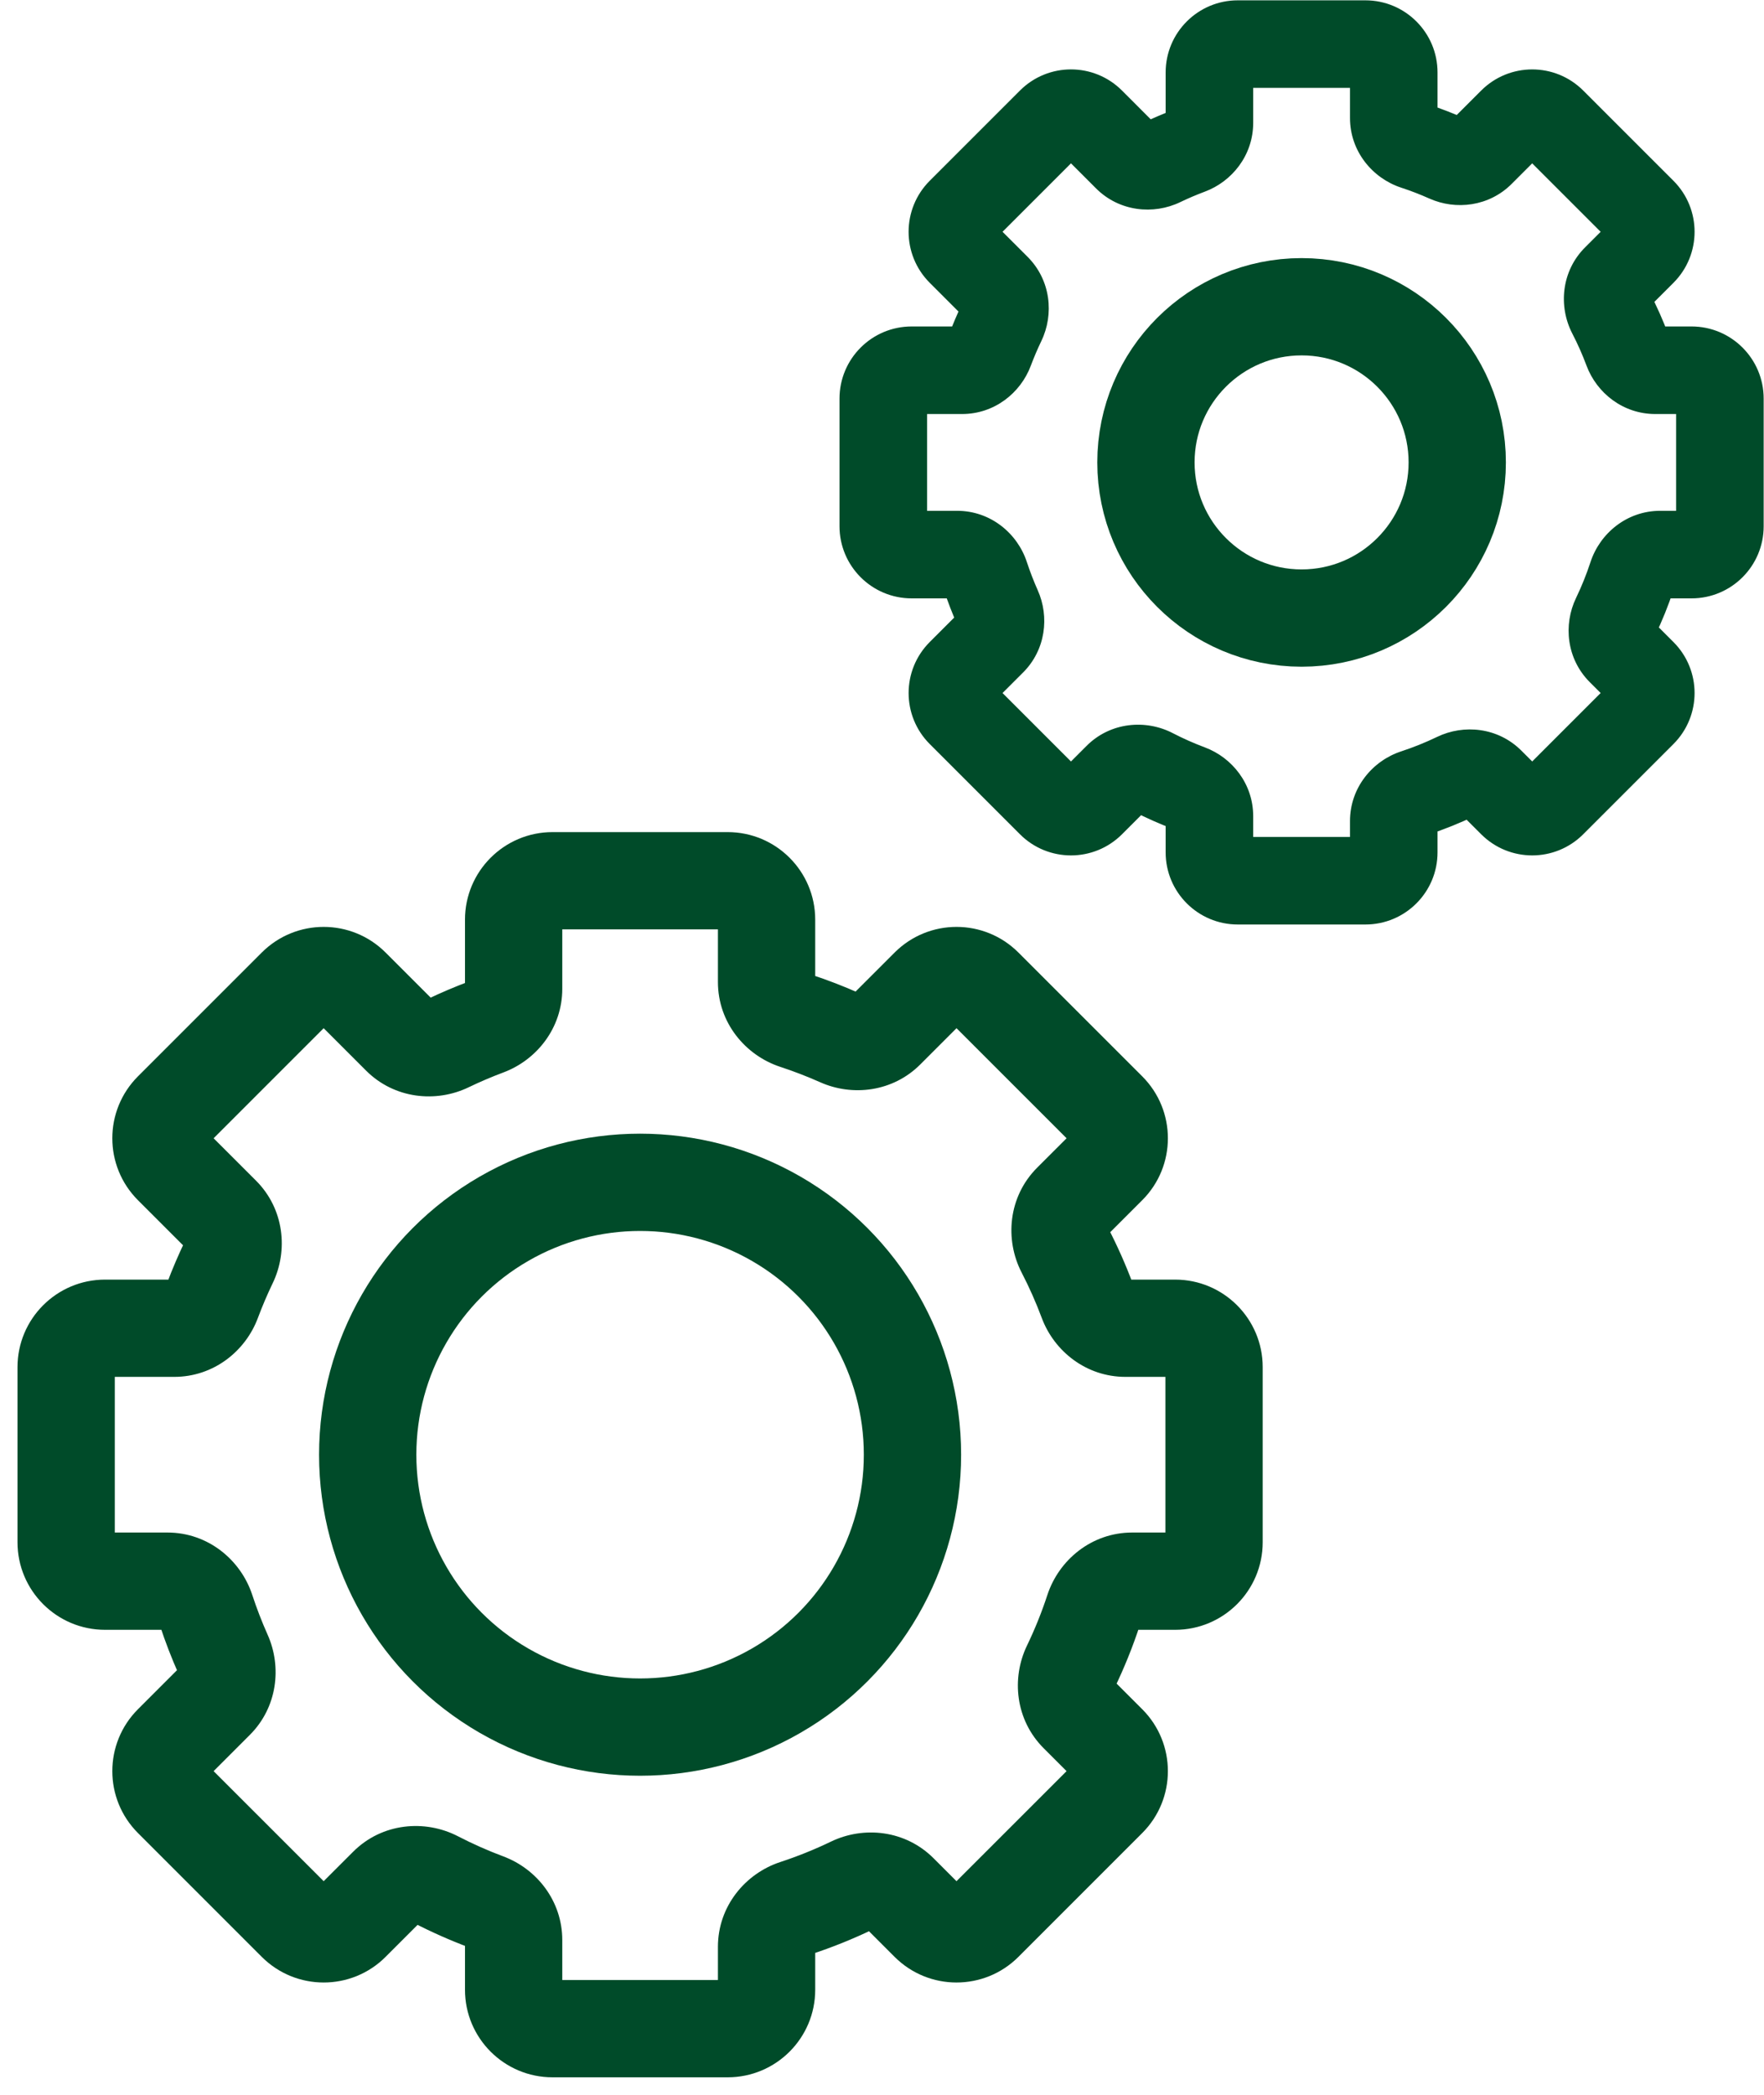 <svg width="80" height="95" viewBox="0 0 80 95" fill="none" xmlns="http://www.w3.org/2000/svg">
<path d="M20.295 47.321L19.338 45.334L20.295 47.321ZM7.816 52.868L6.256 54.428L7.816 52.868ZM7.816 50.373L9.376 51.932L7.816 50.373ZM10.38 57.237L8.392 56.28L10.38 57.237ZM10.052 55.104L8.492 56.664L10.052 55.104ZM9.628 58.997L11.695 59.77L9.628 58.997ZM9.345 73.019L7.249 73.707L9.345 73.019ZM9.772 77.118L11.331 78.677L9.772 77.118ZM10.124 75.035L12.138 74.136L10.124 75.035ZM7.816 81.569L9.376 80.009L7.816 81.569ZM15.927 87.184L17.487 88.744L15.927 87.184ZM22.056 86.254L21.284 88.32L22.056 86.254ZM36.078 86.537L35.39 84.442L36.078 86.537ZM38.646 85.503L39.603 87.49L38.646 85.503ZM48.562 75.587L46.574 74.63L48.562 75.587ZM49.596 73.019L47.5 72.331L49.596 73.019ZM49.313 58.997L47.246 59.77L49.313 58.997ZM48.595 54.516L50.155 56.076L48.595 54.516ZM48.292 56.698L46.333 57.711L48.292 56.698ZM50.243 50.373L48.683 51.932L50.243 50.373ZM50.243 52.868L48.683 51.309L50.243 52.868ZM42.132 44.757L43.692 46.317L42.132 44.757ZM44.627 44.757L46.187 43.198L44.627 44.757ZM38.094 47.065L38.993 45.051L38.094 47.065ZM40.176 46.713L38.617 45.153L40.176 46.713ZM36.078 46.286L35.39 48.383L36.078 46.286ZM33 37.736H25.059V42.147H33V37.736ZM36.971 44.535V41.706H32.559V44.535H36.971ZM35.39 48.383C36.006 48.585 36.608 48.818 37.195 49.079L38.993 45.051C38.269 44.728 37.526 44.44 36.765 44.191L35.39 48.383ZM40.572 43.198L38.617 45.153L41.736 48.273L43.692 46.317L40.572 43.198ZM51.803 48.813L46.187 43.198L43.068 46.317L48.683 51.932L51.803 48.813ZM50.155 56.076L51.803 54.428L48.683 51.309L47.035 52.956L50.155 56.076ZM46.333 57.711C46.677 58.376 46.982 59.063 47.246 59.77L51.379 58.225C51.053 57.352 50.676 56.504 50.252 55.684L46.333 57.711ZM53.294 58.03H51.04V62.441H53.294V58.03ZM57.265 69.941V62H52.853V69.941H57.265ZM51.348 73.912H53.294V69.5H51.348V73.912ZM47.5 72.331C47.241 73.122 46.931 73.889 46.574 74.63L50.549 76.544C50.989 75.63 51.372 74.683 51.692 73.707L47.5 72.331ZM51.802 77.513L50.449 76.16L47.33 79.28L48.683 80.633L51.802 77.513ZM46.187 88.744L51.802 83.128L48.683 80.009L43.067 85.624L46.187 88.744ZM39.219 87.391L40.572 88.744L43.691 85.624L42.338 84.271L39.219 87.391ZM37.689 83.515C36.948 83.872 36.18 84.182 35.39 84.442L36.765 88.633C37.741 88.313 38.689 87.931 39.603 87.49L37.689 83.515ZM36.971 90.236V88.289H32.559V90.236H36.971ZM25.059 94.206H33V89.794H25.059V94.206ZM21.088 87.981V90.236H25.5V87.981H21.088ZM22.828 84.188C22.121 83.924 21.434 83.618 20.77 83.275L18.743 87.193C19.563 87.617 20.411 87.994 21.284 88.32L22.828 84.188ZM17.487 88.744L19.135 87.096L16.015 83.977L14.367 85.624L17.487 88.744ZM6.257 83.128L11.872 88.744L14.992 85.624L9.376 80.009L6.257 83.128ZM8.212 75.558L6.257 77.513L9.376 80.633L11.331 78.677L8.212 75.558ZM12.138 74.136C11.876 73.549 11.643 72.947 11.441 72.331L7.249 73.707C7.499 74.467 7.786 75.211 8.109 75.934L12.138 74.136ZM4.765 73.912H7.593V69.5H4.765V73.912ZM0.794 62V69.941H5.206V62H0.794ZM7.902 58.03H4.765V62.441H7.902V58.03ZM11.695 59.77C11.896 59.233 12.12 58.707 12.367 58.194L8.392 56.28C8.087 56.913 7.81 57.562 7.562 58.225L11.695 59.77ZM6.256 54.428L8.492 56.664L11.612 53.544L9.376 51.309L6.256 54.428ZM11.871 43.198L6.256 48.813L9.376 51.932L14.991 46.317L11.871 43.198ZM19.723 45.433L17.487 43.198L14.367 46.317L16.603 48.553L19.723 45.433ZM21.252 49.309C21.765 49.062 22.291 48.837 22.828 48.636L21.284 44.504C20.62 44.752 19.971 45.029 19.338 45.334L21.252 49.309ZM21.088 41.706V44.843H25.5V41.706H21.088ZM22.828 48.636C24.343 48.07 25.5 46.618 25.5 44.843H21.088C21.088 44.739 21.124 44.653 21.164 44.599C21.201 44.547 21.244 44.518 21.284 44.504L22.828 48.636ZM16.603 48.553C17.882 49.832 19.769 50.023 21.252 49.309L19.338 45.334C19.377 45.315 19.428 45.304 19.492 45.313C19.56 45.323 19.648 45.359 19.723 45.433L16.603 48.553ZM14.991 46.317C14.819 46.489 14.539 46.489 14.367 46.317L17.487 43.198C15.936 41.647 13.422 41.647 11.871 43.198L14.991 46.317ZM9.376 51.309C9.548 51.481 9.548 51.76 9.376 51.932L6.256 48.813C4.706 50.364 4.706 52.877 6.256 54.428L9.376 51.309ZM12.367 58.194C13.081 56.711 12.89 54.823 11.612 53.544L8.492 56.664C8.417 56.589 8.382 56.501 8.372 56.433C8.362 56.37 8.374 56.318 8.392 56.28L12.367 58.194ZM7.902 62.441C9.677 62.441 11.129 61.284 11.695 59.77L7.562 58.225C7.577 58.186 7.606 58.142 7.657 58.105C7.712 58.065 7.798 58.03 7.902 58.03V62.441ZM5.206 62C5.206 62.244 5.008 62.441 4.765 62.441V58.03C2.572 58.03 0.794 59.807 0.794 62H5.206ZM4.765 69.5C5.008 69.5 5.206 69.698 5.206 69.941H0.794C0.794 72.134 2.572 73.912 4.765 73.912V69.5ZM11.441 72.331C10.919 70.741 9.434 69.5 7.593 69.5V73.912C7.486 73.912 7.397 73.874 7.342 73.832C7.291 73.793 7.263 73.748 7.249 73.707L11.441 72.331ZM11.331 78.677C12.577 77.432 12.792 75.602 12.138 74.136L8.109 75.934C8.092 75.896 8.082 75.845 8.093 75.783C8.103 75.716 8.139 75.631 8.212 75.558L11.331 78.677ZM9.376 80.009C9.548 80.181 9.548 80.46 9.376 80.633L6.257 77.513C4.706 79.064 4.706 81.578 6.257 83.128L9.376 80.009ZM14.367 85.624C14.54 85.452 14.819 85.452 14.992 85.624L11.872 88.744C13.422 90.294 15.937 90.294 17.487 88.744L14.367 85.624ZM20.77 83.275C19.272 82.5 17.326 82.665 16.015 83.977L19.135 87.096C19.058 87.173 18.968 87.208 18.898 87.217C18.834 87.226 18.782 87.213 18.743 87.193L20.77 83.275ZM25.5 87.981C25.5 86.206 24.343 84.754 22.828 84.188L21.284 88.32C21.244 88.306 21.201 88.277 21.164 88.225C21.124 88.171 21.088 88.085 21.088 87.981H25.5ZM25.059 89.794C25.302 89.794 25.5 89.992 25.5 90.236H21.088C21.088 92.428 22.866 94.206 25.059 94.206V89.794ZM32.559 90.236C32.559 89.992 32.756 89.794 33 89.794V94.206C35.193 94.206 36.971 92.428 36.971 90.236H32.559ZM35.39 84.442C33.8 84.963 32.559 86.448 32.559 88.289H36.971C36.971 88.397 36.932 88.485 36.89 88.54C36.851 88.592 36.806 88.62 36.765 88.633L35.39 84.442ZM42.338 84.271C41.059 82.992 39.172 82.801 37.689 83.515L39.603 87.49C39.564 87.509 39.513 87.52 39.449 87.511C39.381 87.501 39.293 87.465 39.219 87.391L42.338 84.271ZM43.067 85.624C43.24 85.452 43.519 85.452 43.691 85.624L40.572 88.744C42.122 90.294 44.636 90.294 46.187 88.744L43.067 85.624ZM48.683 80.633C48.51 80.46 48.51 80.181 48.683 80.009L51.802 83.128C53.353 81.578 53.353 79.064 51.802 77.513L48.683 80.633ZM46.574 74.63C45.86 76.113 46.051 78.001 47.33 79.28L50.449 76.16C50.524 76.235 50.559 76.323 50.569 76.391C50.579 76.454 50.568 76.505 50.549 76.544L46.574 74.63ZM51.348 69.5C49.507 69.5 48.022 70.741 47.5 72.331L51.692 73.707C51.678 73.748 51.65 73.793 51.599 73.832C51.544 73.874 51.455 73.912 51.348 73.912V69.5ZM52.853 69.941C52.853 69.698 53.05 69.5 53.294 69.5V73.912C55.487 73.912 57.265 72.134 57.265 69.941H52.853ZM53.294 62.441C53.05 62.441 52.853 62.244 52.853 62H57.265C57.265 59.807 55.487 58.03 53.294 58.03V62.441ZM47.246 59.77C47.812 61.284 49.265 62.441 51.04 62.441V58.03C51.143 58.03 51.229 58.065 51.284 58.105C51.335 58.142 51.364 58.186 51.379 58.225L47.246 59.77ZM47.035 52.956C45.724 54.268 45.559 56.213 46.333 57.711L50.252 55.684C50.272 55.723 50.284 55.776 50.276 55.84C50.267 55.909 50.231 55.999 50.155 56.076L47.035 52.956ZM48.683 51.932C48.511 51.76 48.511 51.481 48.683 51.309L51.803 54.428C53.353 52.877 53.353 50.364 51.803 48.813L48.683 51.932ZM43.692 46.317C43.519 46.489 43.24 46.489 43.068 46.317L46.187 43.198C44.637 41.647 42.123 41.647 40.572 43.198L43.692 46.317ZM37.195 49.079C38.661 49.734 40.49 49.519 41.736 48.273L38.617 45.153C38.689 45.08 38.775 45.045 38.841 45.034C38.904 45.024 38.955 45.034 38.993 45.051L37.195 49.079ZM32.559 44.535C32.559 46.376 33.8 47.861 35.39 48.383L36.765 44.191C36.806 44.204 36.851 44.232 36.89 44.283C36.932 44.339 36.971 44.427 36.971 44.535H32.559ZM25.059 37.736C22.866 37.736 21.088 39.513 21.088 41.706H25.5C25.5 41.95 25.302 42.147 25.059 42.147V37.736ZM33 42.147C32.756 42.147 32.559 41.95 32.559 41.706H36.971C36.971 39.513 35.193 37.736 33 37.736V42.147Z" fill="#004B29"/>
<circle cx="29.029" cy="65.971" r="12.353" stroke="#004B29" stroke-width="4.412"/>
<path d="M53.947 6.831L54.642 8.691L53.947 6.831ZM51.11 7.139L49.706 8.543L51.11 7.139ZM47.661 5.51L46.257 4.106L47.661 5.51ZM44.994 29.095L46.398 30.498L44.994 29.095ZM43.569 32.338L44.973 30.935L43.569 32.338ZM49.48 36.431L48.076 35.027L49.48 36.431ZM47.661 36.431L46.258 37.835L47.661 36.431ZM52.271 35.01L51.359 36.773L52.271 35.01ZM50.681 35.23L52.085 36.634L50.681 35.23ZM53.947 35.753L53.252 37.613L53.947 35.753ZM64.166 35.96L64.785 37.846L64.166 35.96ZM67.592 35.445L68.996 34.041L67.592 35.445ZM66.038 35.206L65.177 33.417L66.038 35.206ZM70.397 36.431L71.801 37.834L70.397 36.431ZM68.578 36.431L69.982 35.027L68.578 36.431ZM74.49 30.519L75.893 29.116L74.49 30.519ZM74.49 32.338L73.086 30.934L74.49 32.338ZM73.264 27.979L71.476 27.118L73.264 27.979ZM73.504 29.533L74.907 28.129L73.504 29.533ZM74.018 26.107L75.905 26.726L74.018 26.107ZM73.812 15.888L75.671 15.193L73.812 15.888ZM73.289 12.622L71.885 11.219L73.289 12.622ZM73.068 14.212L74.832 13.3L73.068 14.212ZM74.49 9.602L75.894 8.199L74.49 9.602ZM74.49 11.421L73.086 10.018L74.49 11.421ZM68.578 5.51L67.175 4.106L68.578 5.51ZM67.153 6.935L65.749 5.531L67.153 6.935ZM61.923 0.015H56.135V3.985H61.923V0.015ZM65.194 5.348V3.286H61.224V5.348H65.194ZM63.547 8.511C63.984 8.654 64.41 8.819 64.826 9.005L66.445 5.379C65.905 5.138 65.352 4.924 64.785 4.738L63.547 8.511ZM67.175 4.106L65.749 5.531L68.557 8.339L69.982 6.914L67.175 4.106ZM75.894 8.199L71.801 4.106L68.993 6.914L73.086 11.006L75.894 8.199ZM74.693 14.026L75.894 12.825L73.086 10.018L71.885 11.219L74.693 14.026ZM71.305 15.124C71.549 15.595 71.765 16.082 71.952 16.584L75.671 15.193C75.428 14.543 75.148 13.911 74.832 13.3L71.305 15.124ZM76.714 14.805H75.07V18.776H76.714V14.805ZM79.985 23.864V18.077H76.014V23.864H79.985ZM75.295 27.136H76.714V23.165H75.295V27.136ZM72.132 25.488C71.948 26.049 71.729 26.593 71.476 27.118L75.053 28.84C75.381 28.159 75.666 27.453 75.905 26.726L72.132 25.488ZM75.893 29.116L74.907 28.129L72.1 30.937L73.086 31.923L75.893 29.116ZM71.801 37.834L75.893 33.742L73.086 30.934L68.993 35.027L71.801 37.834ZM66.188 36.849L67.174 37.834L69.982 35.027L68.996 34.041L66.188 36.849ZM65.177 33.417C64.651 33.67 64.107 33.89 63.547 34.074L64.785 37.846C65.512 37.608 66.218 37.322 66.899 36.995L65.177 33.417ZM65.194 38.655V37.237H61.224V38.655H65.194ZM56.135 41.926H61.923V37.956H56.135V41.926ZM52.864 37.012V38.655H56.834V37.012H52.864ZM54.642 33.894C54.141 33.706 53.654 33.49 53.183 33.246L51.359 36.773C51.969 37.089 52.601 37.37 53.252 37.613L54.642 33.894ZM50.884 37.835L52.085 36.634L49.277 33.826L48.076 35.027L50.884 37.835ZM42.165 33.742L46.258 37.835L49.065 35.027L44.973 30.935L42.165 33.742ZM43.59 27.691L42.165 29.116L44.973 31.923L46.398 30.498L43.59 27.691ZM47.063 26.768C46.878 26.352 46.713 25.925 46.569 25.488L42.797 26.726C42.983 27.293 43.197 27.847 43.438 28.386L47.063 26.768ZM41.345 27.136H43.406V23.165H41.345V27.136ZM38.073 18.077V23.864H42.044V18.077H38.073ZM43.631 14.805H41.345V18.776H43.631V14.805ZM46.749 16.584C46.892 16.203 47.051 15.83 47.226 15.466L43.648 13.744C43.421 14.215 43.215 14.699 43.03 15.193L46.749 16.584ZM42.165 12.825L43.794 14.454L46.602 11.647L44.972 10.017L42.165 12.825ZM46.257 4.106L42.165 8.198L44.972 11.006L49.065 6.913L46.257 4.106ZM52.513 5.736L50.884 4.106L48.076 6.913L49.706 8.543L52.513 5.736ZM53.525 9.167C53.889 8.992 54.261 8.833 54.642 8.691L53.252 4.971C52.758 5.156 52.274 5.363 51.803 5.59L53.525 9.167ZM52.864 3.286V5.572H56.834V3.286H52.864ZM54.642 8.691C55.88 8.228 56.834 7.037 56.834 5.572H52.864C52.864 5.24 53.074 5.038 53.252 4.971L54.642 8.691ZM49.706 8.543C50.761 9.598 52.312 9.751 53.525 9.167L51.803 5.59C51.976 5.506 52.274 5.496 52.513 5.736L49.706 8.543ZM49.065 6.913C48.792 7.187 48.349 7.187 48.076 6.913L50.884 4.106C49.606 2.828 47.535 2.828 46.257 4.106L49.065 6.913ZM44.972 10.017C45.245 10.29 45.245 10.733 44.972 11.006L42.165 8.198C40.887 9.476 40.887 11.547 42.165 12.825L44.972 10.017ZM47.226 15.466C47.81 14.253 47.657 12.702 46.602 11.647L43.794 14.454C43.555 14.215 43.565 13.917 43.648 13.744L47.226 15.466ZM43.631 18.776C45.096 18.776 46.286 17.822 46.749 16.584L43.03 15.193C43.096 15.015 43.298 14.805 43.631 14.805V18.776ZM42.044 18.077C42.044 18.463 41.731 18.776 41.345 18.776V14.805C39.538 14.805 38.073 16.27 38.073 18.077H42.044ZM41.345 23.165C41.731 23.165 42.044 23.478 42.044 23.864H38.073C38.073 25.671 39.538 27.136 41.345 27.136V23.165ZM46.569 25.488C46.143 24.189 44.925 23.165 43.406 23.165V27.136C43.061 27.136 42.857 26.911 42.797 26.726L46.569 25.488ZM46.398 30.498C47.426 29.47 47.599 27.967 47.063 26.768L43.438 28.386C43.36 28.213 43.357 27.924 43.59 27.691L46.398 30.498ZM44.973 30.935C45.246 31.208 45.246 31.65 44.973 31.923L42.165 29.116C40.888 30.393 40.888 32.465 42.165 33.742L44.973 30.935ZM48.076 35.027C48.349 34.754 48.792 34.754 49.065 35.027L46.258 37.835C47.535 39.112 49.606 39.112 50.884 37.835L48.076 35.027ZM53.183 33.246C51.958 32.613 50.359 32.744 49.277 33.826L52.085 36.634C51.839 36.88 51.533 36.863 51.359 36.773L53.183 33.246ZM56.834 37.012C56.834 35.547 55.88 34.357 54.642 33.894L53.252 37.613C53.074 37.547 52.864 37.344 52.864 37.012H56.834ZM56.135 37.956C56.522 37.956 56.834 38.269 56.834 38.655H52.864C52.864 40.462 54.329 41.926 56.135 41.926V37.956ZM61.224 38.655C61.224 38.269 61.537 37.956 61.923 37.956V41.926C63.73 41.926 65.194 40.462 65.194 38.655H61.224ZM63.547 34.074C62.247 34.5 61.224 35.718 61.224 37.237H65.194C65.194 37.582 64.97 37.786 64.785 37.846L63.547 34.074ZM68.996 34.041C67.941 32.986 66.389 32.833 65.177 33.417L66.899 36.995C66.726 37.078 66.428 37.088 66.188 36.849L68.996 34.041ZM68.993 35.027C69.266 34.754 69.709 34.754 69.982 35.027L67.174 37.834C68.452 39.112 70.523 39.112 71.801 37.834L68.993 35.027ZM73.086 31.923C72.813 31.65 72.813 31.207 73.086 30.934L75.893 33.742C77.171 32.464 77.171 30.393 75.893 29.116L73.086 31.923ZM71.476 27.118C70.892 28.331 71.044 29.882 72.1 30.937L74.907 28.129C75.147 28.369 75.137 28.667 75.053 28.84L71.476 27.118ZM75.295 23.165C73.776 23.165 72.559 24.189 72.132 25.488L75.905 26.726C75.844 26.911 75.641 27.136 75.295 27.136V23.165ZM76.014 23.864C76.014 23.478 76.328 23.165 76.714 23.165V27.136C78.52 27.136 79.985 25.671 79.985 23.864H76.014ZM76.714 18.776C76.328 18.776 76.014 18.463 76.014 18.077H79.985C79.985 16.27 78.52 14.805 76.714 14.805V18.776ZM71.952 16.584C72.415 17.822 73.606 18.776 75.07 18.776V14.805C75.403 14.805 75.605 15.015 75.671 15.193L71.952 16.584ZM71.885 11.219C70.803 12.301 70.672 13.9 71.305 15.124L74.832 13.3C74.922 13.475 74.939 13.78 74.693 14.026L71.885 11.219ZM73.086 11.006C72.813 10.733 72.813 10.291 73.086 10.018L75.894 12.825C77.171 11.548 77.171 9.476 75.894 8.199L73.086 11.006ZM69.982 6.914C69.709 7.187 69.266 7.187 68.993 6.914L71.801 4.106C70.524 2.829 68.452 2.829 67.175 4.106L69.982 6.914ZM64.826 9.005C66.025 9.54 67.529 9.367 68.557 8.339L65.749 5.531C65.983 5.298 66.272 5.302 66.445 5.379L64.826 9.005ZM61.224 5.348C61.224 6.867 62.247 8.084 63.547 8.511L64.785 4.738C64.97 4.799 65.194 5.002 65.194 5.348H61.224ZM56.135 0.015C54.329 0.015 52.864 1.479 52.864 3.286H56.834C56.834 3.672 56.522 3.985 56.135 3.985V0.015ZM61.923 3.985C61.537 3.985 61.224 3.672 61.224 3.286H65.194C65.194 1.479 63.73 0.015 61.923 0.015V3.985Z" fill="#004B29"/>
<circle cx="59.029" cy="20.97" r="7.059" stroke="#004B29" stroke-width="4.412"/>
</svg>
